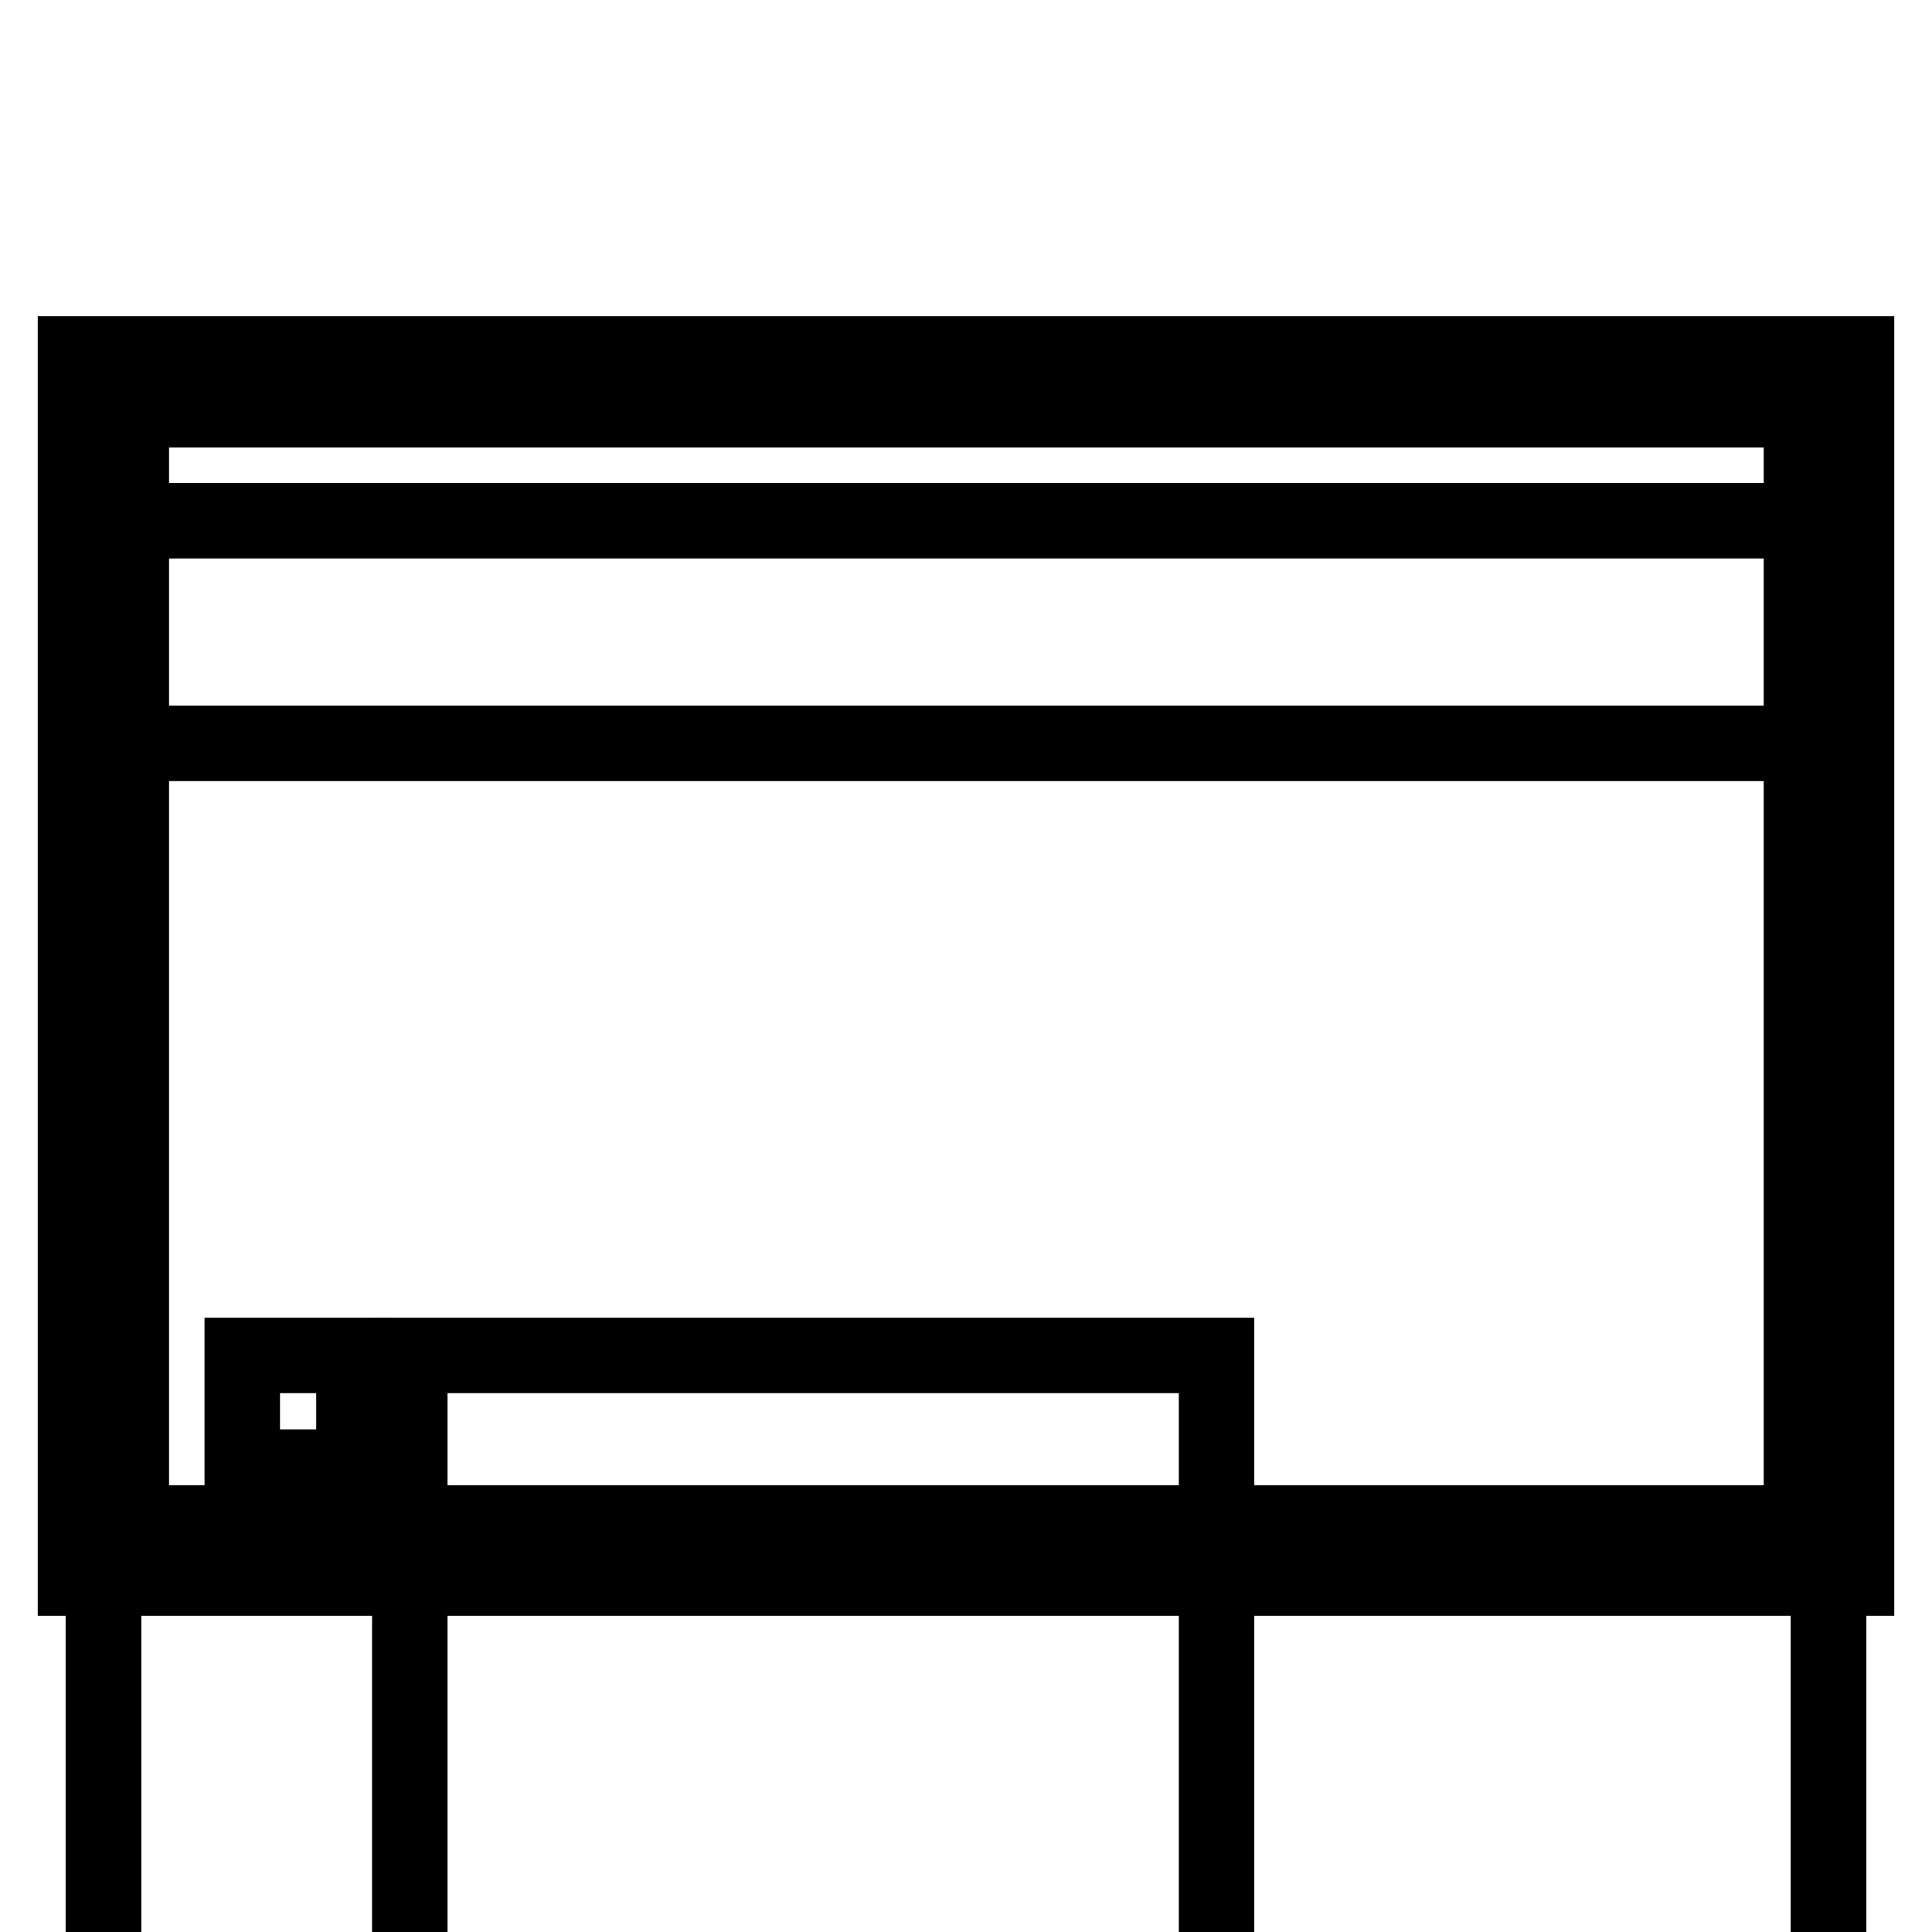 <?xml version="1.0" encoding="utf-8"?>
<!-- Svg Vector Icons : http://www.onlinewebfonts.com/icon -->
<!DOCTYPE svg PUBLIC "-//W3C//DTD SVG 1.1//EN" "http://www.w3.org/Graphics/SVG/1.1/DTD/svg11.dtd">
<svg version="1.1" xmlns="http://www.w3.org/2000/svg" xmlns:xlink="http://www.w3.org/1999/xlink" x="0px" y="0px" viewBox="0 0 256 256" enable-background="new 0 0 256 256" xml:space="preserve">
<g> <g> <path stroke-width="10" fill-opacity="0" stroke="#000000"  d="M246,209.1H10V46.9h236V209.1z M17.4,201.8h221.3V54.3H17.4V201.8z"/> </g> <g> <path stroke-width="10" fill-opacity="0" stroke="#000000"  d="M13.7 69h228.6v228.6h-228.6z"/> </g> <g> <path stroke-width="10" fill-opacity="0" stroke="#000000"  d="M13.7 98.5h228.6v228.6h-228.6z"/> </g> <g> <path stroke-width="10" fill-opacity="0" stroke="#000000"  d="M32.1 179.6h14.8v14.8h-14.8z"/> </g> <g> <path stroke-width="10" fill-opacity="0" stroke="#000000"  d="M54.3 179.6h106.9v106.9h-106.9z"/> </g></g>
</svg>